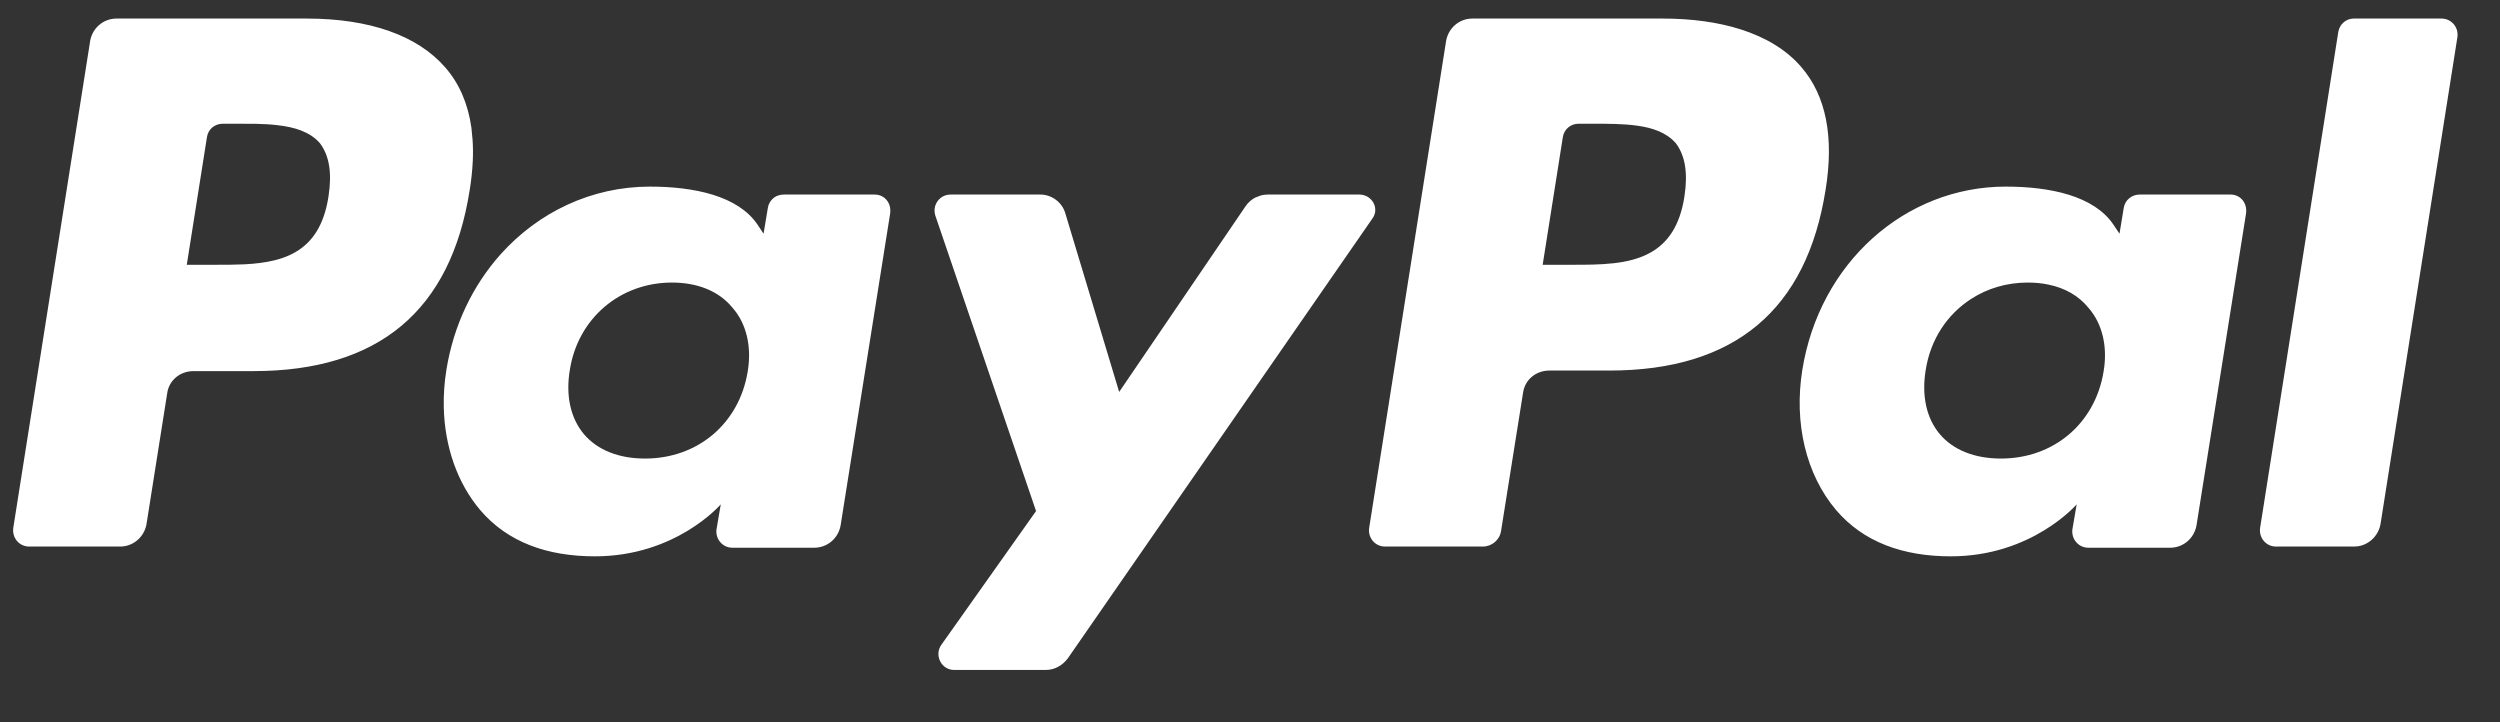 <svg width="45" height="13" viewBox="0 0 45 13" fill="none" xmlns="http://www.w3.org/2000/svg">
<rect x="0" y="0" width="45" height="13" fill="#333333" stroke="none"/>
<path fill-rule="evenodd" clip-rule="evenodd" d="M2.097 0.334H5.518C6.661 0.334 7.519 0.643 8.014 1.213C8.268 1.504 8.424 1.867 8.485 2.297L8.506 2.514C8.515 2.637 8.516 2.766 8.51 2.898C8.502 3.066 8.484 3.242 8.454 3.424C8.114 5.592 6.816 6.68 4.561 6.68H3.483C3.241 6.68 3.042 6.846 3.01 7.076L2.636 9.441C2.592 9.672 2.394 9.838 2.162 9.838H0.524C0.421 9.838 0.333 9.785 0.283 9.707C0.246 9.65 0.229 9.58 0.238 9.508L1.624 0.73C1.668 0.498 1.866 0.334 2.097 0.334ZM5.428 4.465C5.668 4.285 5.843 3.996 5.913 3.535C5.98 3.105 5.924 2.797 5.759 2.578C5.578 2.371 5.304 2.287 4.983 2.252C4.866 2.238 4.742 2.232 4.615 2.229L4.252 2.227H4.011C3.867 2.227 3.746 2.324 3.725 2.469L3.362 4.766H3.878C4.052 4.766 4.227 4.766 4.397 4.758C4.785 4.738 5.151 4.674 5.428 4.465ZM26.503 0.334H29.924C30.454 0.334 30.926 0.4 31.327 0.527C31.791 0.674 32.161 0.902 32.42 1.203C32.871 1.721 33.015 2.469 32.861 3.414C32.52 5.58 31.222 6.67 28.967 6.67H27.889C27.647 6.67 27.45 6.834 27.416 7.064L27.02 9.551C26.998 9.717 26.855 9.838 26.69 9.838H24.93C24.754 9.838 24.622 9.684 24.644 9.508L26.031 0.73C26.075 0.498 26.272 0.334 26.503 0.334ZM29.708 4.547C30.012 4.377 30.238 4.074 30.32 3.535C30.386 3.105 30.33 2.797 30.165 2.578C30 2.389 29.755 2.301 29.468 2.262C29.221 2.227 28.944 2.227 28.659 2.227H28.417C28.274 2.227 28.153 2.324 28.131 2.469L27.768 4.766H28.285C28.798 4.766 29.318 4.766 29.708 4.547ZM15.745 3.502H14.107C14.029 3.502 13.956 3.531 13.904 3.582C13.861 3.625 13.83 3.68 13.821 3.744L13.744 4.207L13.634 4.041C13.283 3.523 12.491 3.359 11.698 3.359C10.647 3.359 9.688 3.82 9.007 4.582C8.513 5.137 8.165 5.848 8.035 6.658C7.998 6.887 7.983 7.113 7.988 7.334C8.005 8.041 8.231 8.691 8.641 9.178C9.135 9.76 9.851 10.014 10.708 10.014C11.433 10.014 11.995 9.785 12.379 9.553C12.77 9.316 12.974 9.078 12.974 9.078L12.897 9.529C12.875 9.705 13.007 9.859 13.183 9.859H14.656C14.888 9.859 15.086 9.695 15.13 9.463L16.021 3.854C16.054 3.656 15.922 3.502 15.745 3.502ZM13.458 6.691C13.304 7.627 12.556 8.254 11.611 8.254C11.137 8.254 10.752 8.1 10.51 7.814C10.269 7.527 10.18 7.121 10.257 6.658C10.401 5.734 11.159 5.086 12.094 5.086C12.556 5.086 12.941 5.24 13.183 5.537C13.436 5.822 13.535 6.24 13.458 6.691ZM38.513 3.502H40.152C40.328 3.502 40.46 3.656 40.427 3.854L39.536 9.463C39.492 9.695 39.294 9.859 39.064 9.859H37.589C37.503 9.859 37.428 9.822 37.376 9.764C37.322 9.703 37.292 9.619 37.303 9.529L37.38 9.078C37.38 9.078 36.577 10.014 35.114 10.014C34.257 10.014 33.542 9.76 33.047 9.178C32.508 8.539 32.288 7.615 32.442 6.658C32.75 4.734 34.289 3.359 36.105 3.359C36.897 3.359 37.689 3.523 38.04 4.041L38.151 4.207L38.227 3.744C38.249 3.602 38.37 3.502 38.513 3.502ZM36.017 8.254C36.962 8.254 37.71 7.627 37.864 6.691C37.942 6.24 37.842 5.822 37.589 5.537C37.416 5.324 37.169 5.184 36.873 5.123C36.756 5.098 36.631 5.086 36.5 5.086C36.122 5.086 35.774 5.191 35.483 5.379C35.053 5.654 34.749 6.107 34.663 6.658C34.586 7.121 34.675 7.527 34.916 7.814C35.158 8.1 35.543 8.254 36.017 8.254ZM24.467 3.502H22.818C22.777 3.502 22.736 3.508 22.696 3.518L22.597 3.555C22.527 3.592 22.465 3.645 22.421 3.711L20.145 7.055L19.177 3.844C19.122 3.645 18.935 3.502 18.726 3.502H17.109C16.97 3.502 16.864 3.596 16.831 3.715C16.818 3.766 16.818 3.82 16.834 3.875L18.649 9.199L16.944 11.607C16.812 11.795 16.944 12.059 17.175 12.059H18.825C18.979 12.059 19.122 11.982 19.221 11.85L24.698 3.941C24.841 3.756 24.698 3.502 24.467 3.502ZM40.681 9.508L42.089 0.576C42.112 0.434 42.232 0.334 42.364 0.334H43.947C44.124 0.334 44.256 0.488 44.234 0.664L42.848 9.441C42.822 9.576 42.742 9.689 42.634 9.76C42.559 9.811 42.47 9.838 42.375 9.838H40.967C40.791 9.838 40.66 9.684 40.681 9.508Z" fill="white"/>
</svg>
